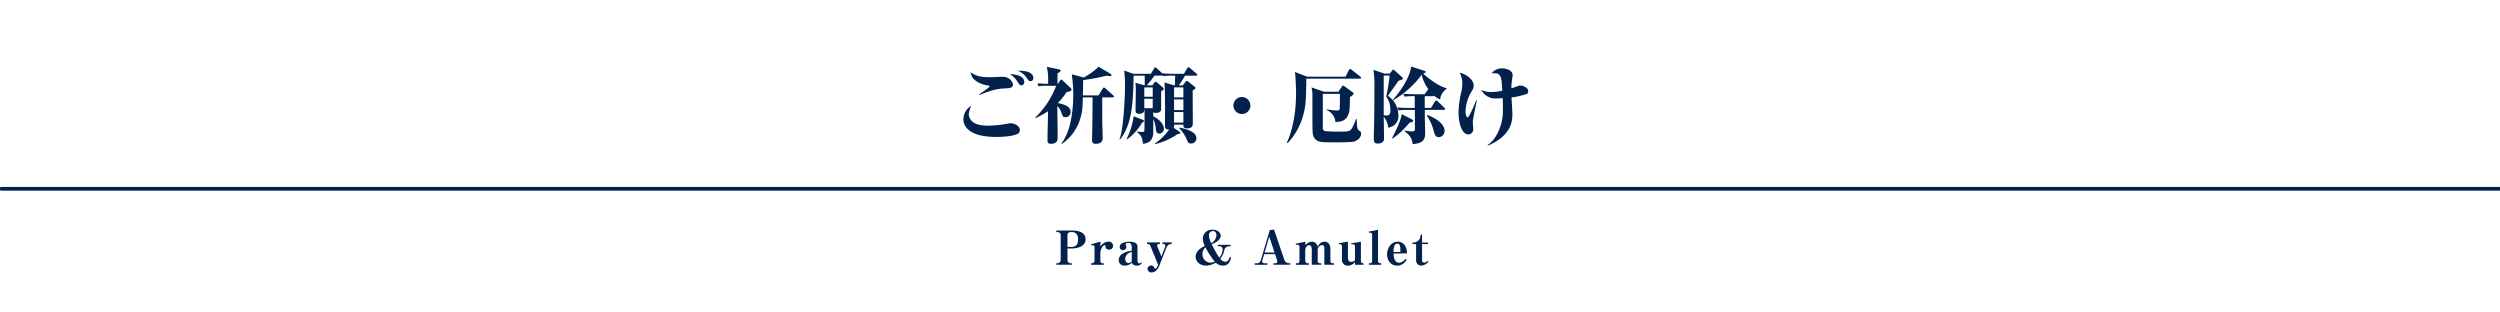 <svg xmlns="http://www.w3.org/2000/svg" viewBox="0 0 960 120"><defs><style>.cls-1{fill:none;stroke:#02224d;stroke-linecap:round;stroke-miterlimit:10;stroke-width:1.42px;}.cls-2{fill:#02224d;}</style></defs><title>pray</title><g id="レイヤー_4" data-name="レイヤー 4"><line class="cls-1" x1="0.5" y1="72.5" x2="960.5" y2="72.5"/></g><g id="レイヤー_6" data-name="レイヤー 6"><path class="cls-2" d="M390.39,51.58c-2.18.86-6,1-7.71,1-2.08,0-6.14-.13-9.06-1.6-1.76-.9-3.68-2.53-3.68-5.18a6.22,6.22,0,0,1,3-5.18A10.26,10.26,0,0,0,372,44a4.17,4.17,0,0,0,1.63,2.88c1.63,1.34,4.93,1.38,5.73,1.38a43.93,43.93,0,0,0,7.68-.8,9,9,0,0,1,1.09-.13c1.34,0,3.49,1,3.49,2.53A1.66,1.66,0,0,1,390.39,51.58Zm-3.81-17.66c-2.72.1-5,.26-10.43,2.56l-.16-.22c.38-.26,4-2.72,4-3.07s-.64-.38-.8-.42a9.55,9.55,0,0,1-5.28-2.4,4.71,4.71,0,0,1-1.18-2.62c2.46,1.86,5.28,1.89,7.46,1.89.74,0,4-.16,4.64-.16,3.52,0,4.16,2.66,4.16,3.07C389,33.63,387.77,33.86,386.58,33.92Zm5.63-1.15c-.48,0-.7-.22-1.34-1.12a8.3,8.3,0,0,0-3.1-3.2c2.21.06,5.54.61,5.54,3.07A1.14,1.14,0,0,1,392.22,32.77Zm3.46-1.6c-.54,0-.67-.19-1.31-1.09a7.13,7.13,0,0,0-3.55-2.91c.42,0,.64,0,1,0s5,0,5,2.82A1.1,1.1,0,0,1,395.67,31.17Z"/><path class="cls-2" d="M409.53,35.39a26.19,26.19,0,0,1-3.33,4.19c3.46.64,4.93,1.76,4.93,3.42a1.94,1.94,0,0,1-2,2c-1,0-1.09-.35-1.66-2A5.75,5.75,0,0,0,406,40.74s.13,9,.13,10.5c0,2.66,0,2.78-.51,3.3a2.89,2.89,0,0,1-2,.67c-1.22,0-1.38-.58-1.38-1.09,0-3.17.16-8.26.22-11.42a34.09,34.09,0,0,1-4.74,2.62l-.16-.22a32.75,32.75,0,0,0,8-12.16h-3.3a19.14,19.14,0,0,0-3.46.19L398.39,32c.64,0,2.18.19,4.1.19V30.31a18.24,18.24,0,0,0-.54-4.67l4.7,1c.26.06.61.16.61.48s-.58.74-1.18,1.06v4h.16l.83-1.25c.16-.22.26-.38.48-.38s.19.06.38.22l3.26,3.07a.66.66,0,0,1,.26.51C411.45,34.95,410.84,35.11,409.53,35.39Zm17.73,2h-4l0,8.32c0,2.08.16,5.15.16,7.17,0,.67,0,2.34-2.66,2.34-1.18,0-1.41-.61-1.41-1.38,0-.22.19-9.09.19-16.45H415.8c-.1,4-.13,5.12-.83,7.68a18.24,18.24,0,0,1-7.26,10.24l-.16-.19c4.32-5.44,4.58-15.61,4.58-18.65a53.73,53.73,0,0,0-.58-7.94l4.61,1.22a24.72,24.72,0,0,0,5.7-4.13l4.51,2.69c.16.13.48.35.48.58s-.35.32-.54.32a12.55,12.55,0,0,1-1.38-.16,74.21,74.21,0,0,1-9,1.7l-.1,5.89h6l1.6-2.59c.06-.13.22-.42.48-.42a1,1,0,0,1,.58.32l2.94,2.62c.16.16.32.29.32.48C427.77,37.38,427.45,37.38,427.26,37.38Z"/><path class="cls-2" d="M459.22,29.06h-4.16a35.29,35.29,0,0,1-2.43,3.74h1.57l1-1.31c.29-.42.35-.42.51-.42s.38.1.77.42l2.08,1.66c.48.38.51.48.51.64s-.1.42-1.09.93c0,3.55.06,9.22.06,12.77,0,.83-.32,1.82-2.18,1.82-1.15,0-1.54-.51-1.44-1.44h-3.55a1.54,1.54,0,0,1-.22,1.15l2.24,1.54c.16.13.38.29.38.51s-.29.32-1.12.45a26.14,26.14,0,0,1-8.51,3.81l-.19-.22a20.88,20.88,0,0,0,5.5-5.38c-1,0-1.5-.29-1.57-.9s0-4.38,0-5.22c0-2.14,0-10.46-.26-11.94l3.81,1.12h.22c.06-1.09.1-2.62.1-3.74h-1a17.43,17.43,0,0,0-3.46.22l-.16-.29a.58.58,0,0,1-.35.06h-2.94a40.35,40.35,0,0,1-3,3.74h2.18l.74-1c.06-.1.32-.42.51-.42s.42.22.64.42l2.08,1.76c.26.22.38.38.38.58s-.1.38-1,1c0,.67,0,6.85,0,7-.16,1.06-1.34,1.25-2,1.25a1.16,1.16,0,0,1-1-.35v1.66c2.75,1.28,4.06,3.39,4.06,4.7a1.83,1.83,0,0,1-1.76,1.92c-1.18,0-1.28-1.06-1.38-2.3a11.41,11.41,0,0,0-.93-3.36v4.77c0,1.18,0,4.54-4,4.8-.19-2.78-.93-3.46-2.27-4.45l.13-.22c.29,0,1.5.13,1.73.13s1,0,1-.38.06-2.37.06-8h-.13c-.13,1.18-1.06,1.41-2,1.41s-1.34-.45-1.34-1.28c0-1,.1-5.82.1-6.91a33.67,33.67,0,0,0-.13-3.74l3.46,1h.1V29.06h-4.26c-.19,9.31-.38,18.49-5.18,24.45h-.29C431.32,50.37,432,38,432,33.09a44.3,44.3,0,0,0-.32-6l3.52,1.25h6.75l1.18-2c.06-.1.26-.45.48-.45s.45.22.64.38l2.08,1.89c1.41.13,3.07.19,4.51.19h3.78l1.25-2.11c.1-.16.22-.42.48-.42s.32.13.61.35l2.5,2.11c.13.13.32.29.32.48C459.74,29.06,459.42,29.06,459.22,29.06Zm-20.64,18a20.75,20.75,0,0,1-5.73,6.43l-.22-.16a27.67,27.67,0,0,0,2.69-8.7L438.78,46c.38.16.51.32.51.51S439.1,46.82,438.58,47.07Zm4.06-13.5h-3.23v3.58h3.23Zm0,4.35h-3.23v3.65h3.23Zm11.78-4.35h-3.58v3.84h3.58Zm0,4.61h-3.58v4.1h3.58Zm0,4.86h-3.58v4.06h3.58Zm2.91,12.06c-1,0-1.15-.38-2-2.37a12.62,12.62,0,0,0-2.56-3.49L453,49c2.14.48,6.43,1.44,6.43,4.1A2,2,0,0,1,457.34,55.1Z"/><path class="cls-2" d="M476.89,43.78a3.26,3.26,0,1,1,3.26-3.26A3.24,3.24,0,0,1,476.89,43.78Z"/><path class="cls-2" d="M522.14,30.21H501.63c0,.16,0,.51,0,.74-.16,8-.19,9.12-1,12.54a25.18,25.18,0,0,1-6.18,11.46l-.29-.26c1.34-2.69,3.52-9.22,3.52-18.94,0-2.11-.16-6.11-.42-8.1l4.7,1.79h14.72L518,26.88c.13-.22.22-.38.48-.38a1.17,1.17,0,0,1,.58.32l3.26,2.56a.64.64,0,0,1,.32.51C522.62,30.18,522.36,30.21,522.14,30.21Zm-2.21,24.16c-.9.29-6.34.29-7.74.29-4.51,0-5.25-.1-6.37-.64a3.52,3.52,0,0,1-1.7-2.62c-.16-1-.16-4.48-.16-14.21a12.22,12.22,0,0,0-.35-3.62l4.83,1.66h5.5l1.38-2c.1-.16.22-.35.42-.35a1.06,1.06,0,0,1,.58.29l3,2.18c.19.13.45.32.45.61s-.1.48-1.38,1.31c-.1,5.22-.19,5.66-.7,6.88-1.06,2.46-3.07,2.62-4.9,2.69a5.4,5.4,0,0,0-3.33-4.58V42a25,25,0,0,0,4,.42c.83,0,1-.22,1-.93,0-.38.1-2.56.06-5.44h-6.56V49.12a1.16,1.16,0,0,0,.8,1.22,57.15,57.15,0,0,0,5.89.19c3.52,0,3.94-.13,4.8-1.86a27.2,27.2,0,0,0,1.28-3H521c0,3.87.48,4.16.86,4.45.7.48.8.54.8,1.09C522.71,53.31,520.57,54.18,519.93,54.37Z"/><path class="cls-2" d="M548.22,34.56a2.32,2.32,0,0,1,.26-.32,15,15,0,0,1-2.56-5.54,36.06,36.06,0,0,1-11,9.82A9.63,9.63,0,0,1,537,44.42,4.37,4.37,0,0,1,533.08,49a7.66,7.66,0,0,0-1.73-4.16c0,1.18.13,7,.13,8.29,0,2-2.08,2-2.46,2-1.31,0-1.47-.77-1.47-1.79s0-2.59.06-3.58c.1-5.22.16-10.46.16-15.71a45.47,45.47,0,0,0-.35-7.23l4.22,1.44h2l1-1.22c.13-.13.26-.32.42-.32s.32.19.54.38l2.78,2.5c.16.16.32.32.32.51,0,.38-.16.45-1.7.93-.54.83-2.69,3.84-4.06,5.73a9.26,9.26,0,0,1,1.82,1.63c3.3-3.65,6.59-8.7,7.14-12.86l4.9,1.6c.42.13.64.22.64.48s-.19.38-.93.64c1.7,1.66,6.08,5,9,5.6v.26a5.59,5.59,0,0,0-2.5,4.06,8.38,8.38,0,0,1-2.4-1.5c-.06.19-.16.26-.45.26H547.1v4.51h2.4L551,39c.1-.16.29-.42.51-.42a1.23,1.23,0,0,1,.58.35l2.5,2.4c.26.22.32.38.32.51,0,.32-.29.35-.48.35h-7.3v2.11c0,.7.13,5.44.13,6.37,0,2.11,0,4.35-4.8,4.67-.26-2.21-.9-3.23-3.14-5v-.19c1.09.16,2.53.32,3,.32.83,0,1-.42,1-.93V42.21H540.5a19.13,19.13,0,0,0-3.46.19l-.51-1.15c1.44.13,3.07.19,4.54.19h2.18V36.93a23.54,23.54,0,0,0-3.87.19L538.87,36c1.47.13,3.1.19,4.54.19h3.65ZM531.35,29V44.29c.13,0,1,.06,1.09.06,1.12,0,1.47-.61,1.47-2.11a9,9,0,0,0-1.6-5.22,66.63,66.63,0,0,0,1.31-8Zm10.81,16.83c.19.1.48.26.48.54,0,.48-.61.61-1.34.67a32.19,32.19,0,0,1-6.56,6.18l-.22-.13c1.47-2.85,3.55-7.14,3.74-9.28Zm6-1.66c6.24,2.4,6.56,5.25,6.56,6.14a2.37,2.37,0,0,1-2.18,2.37c-1.31,0-1.54-.9-2-2.37a18.06,18.06,0,0,0-2.66-5.92Z"/><path class="cls-2" d="M565.56,46.72c0,.45.16,2.34.16,2.75a1.92,1.92,0,0,1-1.86,2.14c-2.4,0-3.78-4-3.78-8.48a37.56,37.56,0,0,1,1.06-7.84,14.45,14.45,0,0,0,.38-3.23,7.82,7.82,0,0,0-1.06-4.13c2.62.45,5.44,2.78,5.44,4.9a3.46,3.46,0,0,1-.64,2,16,16,0,0,0-2.5,7.84c0,1.76.51,2.43.83,2.43s1.76-2.66,3.26-6.62l.26.16C566.84,39.87,565.56,45.92,565.56,46.72Zm20.77-10.66a27.49,27.49,0,0,1-5.89,1.34c0,1,.32,5.22.32,6.08,0,2.66,0,8.35-9.37,12.45l-.16-.22c3.81-2.46,5.89-8.48,5.89-13,0-.38,0-3-.06-5-.45,0-1.22.06-2.24.06a5.94,5.94,0,0,1-6-3.26,8.51,8.51,0,0,0,3.84.83,21.24,21.24,0,0,0,4.22-.51c-.26-4.1-.32-5.09-1.09-6-.61-.74-1-.7-3-.7a5,5,0,0,1,4-1.89c1.15,0,4.06.51,4.06,2.66,0,.16-.26,1.86-.29,2.18a21.06,21.06,0,0,0-.19,2.85l2.56-.9a2.09,2.09,0,0,1,.83-.19c1.22,0,3.07.93,3.07,2.08A1.27,1.27,0,0,1,586.33,36.07Z"/><path class="cls-2" d="M411.43,95.42h-1.51v4.43a1.25,1.25,0,0,0,1.19,1.24h.5v.58h-6v-.58h.49a1.27,1.27,0,0,0,1.21-1.24V90.33a1.14,1.14,0,0,0-1.1-1.21h-.59v-.59h6.25c1.82,0,5,.45,5,3.4C416.86,94.45,414.07,95.42,411.43,95.42Zm.22-6.3H411a1.14,1.14,0,0,0-1.1,1.21v4.5h1.33c1.73,0,2.75-.7,2.75-2.88C414,90.42,413.39,89.12,411.64,89.12Z"/><path class="cls-2" d="M425.85,95.84c-1.17,0-1.26-.74-1.37-1.44,0-.16-.11-.27-.25-.27-.76,0-1.69,1.8-1.69,2.83v3.24c0,.65.4.9,1,.9h.29v.58H419v-.58h.29a1,1,0,0,0,1-.9V95.06c0-.38-.05-.88-.59-.88a1.25,1.25,0,0,0-.54.13l-.18-.52,3.6-1v2a3.54,3.54,0,0,1,3-2,1.62,1.62,0,0,1,1.84,1.55A1.44,1.44,0,0,1,425.85,95.84Z"/><path class="cls-2" d="M436.59,102a2.24,2.24,0,0,1-1.67-.63,1.3,1.3,0,0,1-.27-.52,3.14,3.14,0,0,1-1.1.79,4.2,4.2,0,0,1-1.69.36,2.09,2.09,0,0,1-2.27-2.16,2.87,2.87,0,0,1,1.24-2.27,7.68,7.68,0,0,1,3.75-1.26V94.83c0-.85-.36-1.58-1.31-1.58-.43,0-1,.18-1,.67a.71.71,0,0,0,.11.36,1.31,1.31,0,0,1,.14.63,1.29,1.29,0,0,1-2.57,0,1.78,1.78,0,0,1,.92-1.53,7.42,7.42,0,0,1,2.93-.56,4.88,4.88,0,0,1,2.21.47,1.64,1.64,0,0,1,.79,1.55V100c0,.5.11,1.12.74,1.12a1,1,0,0,0,.79-.41l.22.14A2,2,0,0,1,436.59,102Zm-2-5.2a3.09,3.09,0,0,0-1.51.63,2.58,2.58,0,0,0-1,2c0,.61.32,1.58,1.24,1.58a1.87,1.87,0,0,0,1.28-.65Z"/><path class="cls-2" d="M449.61,93.73c-1.1,0-1.55,1-1.78,1.55l-2.72,6.9c-.41,1-1.33,2.43-2.88,2.43a1.42,1.42,0,0,1-1.57-1.35,1.36,1.36,0,0,1,1.39-1.31,1.19,1.19,0,0,1,1.22.9.46.46,0,0,0,.38.31c.13,0,.5-.09.86-1l.2-.49-2.86-7c-.38-.94-.76-1-1.4-1v-.58h5v.58h-.31c-.4,0-.79.14-.79.59a1.06,1.06,0,0,0,.11.47l1.51,3.76,1.4-3.62a1.46,1.46,0,0,0,.13-.52.79.79,0,0,0-.72-.68h-.41v-.58h3.56v.58Z"/><path class="cls-2" d="M469.66,102a3.79,3.79,0,0,1-2.79-1.15,7.55,7.55,0,0,1-3.75,1.15c-1.93,0-4-1.24-4-3.4,0-2.41,2.43-3.6,3.51-4.14a7.55,7.55,0,0,1-.76-2.84,3.52,3.52,0,0,1,3.78-3.42c2.27,0,3.12,1.46,3.12,2.34a2.79,2.79,0,0,1-.9,1.75,7.5,7.5,0,0,1-2.58,1.49c.32.67.67,1.3,1,1.94a27.52,27.52,0,0,0,1.94,3.21,5.37,5.37,0,0,0,1.28-3.1,1.17,1.17,0,0,0-1.15-1.28h-.74V94h4.9v.58H472a1.83,1.83,0,0,0-1.89,1.64,7.51,7.51,0,0,1-1.53,3.15,2.79,2.79,0,0,0,1.95,1.15c1.12,0,1.49-1.22,1.66-1.8l.56.14C472.52,99.87,472,102,469.66,102Zm-6.75-7a3.06,3.06,0,0,0-1.15,2.36,3.16,3.16,0,0,0,4.68,3.1A30.9,30.9,0,0,1,462.91,95Zm2.84-6.27a1.59,1.59,0,0,0-1.53,1.69,8.23,8.23,0,0,0,.9,2.94,3.74,3.74,0,0,0,2-3.06C467.08,89.41,466.67,88.73,465.75,88.73Z"/><path class="cls-2" d="M489,101.67v-.58h.77a.68.68,0,0,0,.7-.74,1.54,1.54,0,0,0-.07-.43l-.77-2.34h-4.2l-.7,2.4a1.36,1.36,0,0,0-.05.31.81.81,0,0,0,.86.81h1.12v.58H481.8v-.58h1.12a1.49,1.49,0,0,0,1.17-1l3.51-11.76,1.64-.18,3.91,11.51a1.93,1.93,0,0,0,1.53,1.39h.79v.58Zm-1.6-10.79-1.8,6.1h3.83Z"/><path class="cls-2" d="M508.54,101.67V95.1a.94.94,0,0,0-.94-1A2,2,0,0,0,506,96.34v3.85a.84.84,0,0,0,.88.9h.5v.58h-3.66V95.73c0-.88-.41-1.6-1-1.6s-1.51.61-1.51,2.25v3.82a1,1,0,0,0,1,.9h.41v.58h-5v-.58h.61c.5,0,.76-.38.76-.9V94.81c0-.56-.22-.83-.85-.83a1.33,1.33,0,0,0-.47.07l-.13-.47,3.71-.77v1.37a3.47,3.47,0,0,1,2.56-1.37c.45,0,1.67.11,2.21,1.94.54-1,1.13-1.94,2.63-1.94s2.23,1.28,2.23,2.9v4.48a.85.85,0,0,0,.88.9h.52v.58Z"/><path class="cls-2" d="M520.31,94.79c0-.63-.18-1-.85-1a1.16,1.16,0,0,0-.49.09l-.13-.47,3.75-.59v7.38c0,.9.7.9,1,.9v.58h-3.29v-1.12a3.2,3.2,0,0,1-2.63,1.46,2.22,2.22,0,0,1-2.36-2.5V94.79c0-1-.45-1-.67-1a1.05,1.05,0,0,0-.41.07l-.11-.47,3.48-.61v6.12c0,.68.18,1.67,1.24,1.67a2.05,2.05,0,0,0,1.46-.63Z"/><path class="cls-2" d="M529.16,100.2c0,.9.79.9,1.22.9v.58h-4.72v-.58h.47c.56,0,.76-.45.76-.9v-10c0-.14,0-.86-.7-.86a1.19,1.19,0,0,0-.45.07l-.14-.47,3.56-.72Z"/><path class="cls-2" d="M535.12,97.35c.05,1.12.2,3.55,2.21,3.55a3.25,3.25,0,0,0,2.39-1.57l.43.34a4.05,4.05,0,0,1-3.58,2.34c-2.88,0-3.94-2.49-3.94-4.34,0-2.11,1.39-4.86,4.05-4.86a3.31,3.31,0,0,1,2.83,1.49,5.38,5.38,0,0,1,.77,3Zm1.49-3.8c-1.44,0-1.49,2.16-1.51,3.21h2.66C537.75,94.85,537.71,93.55,536.62,93.55Z"/><path class="cls-2" d="M545.78,102a2,2,0,0,1-2-2.2V93.73h-1.44v-.58a3.22,3.22,0,0,0,2.36-.83,3,3,0,0,0,.79-2.23h.58v3.06h2.29v.58h-2.29V100c0,.63.36.83.92.83a1.64,1.64,0,0,0,1.22-.67l.32.34A4,4,0,0,1,545.78,102Z"/></g></svg>